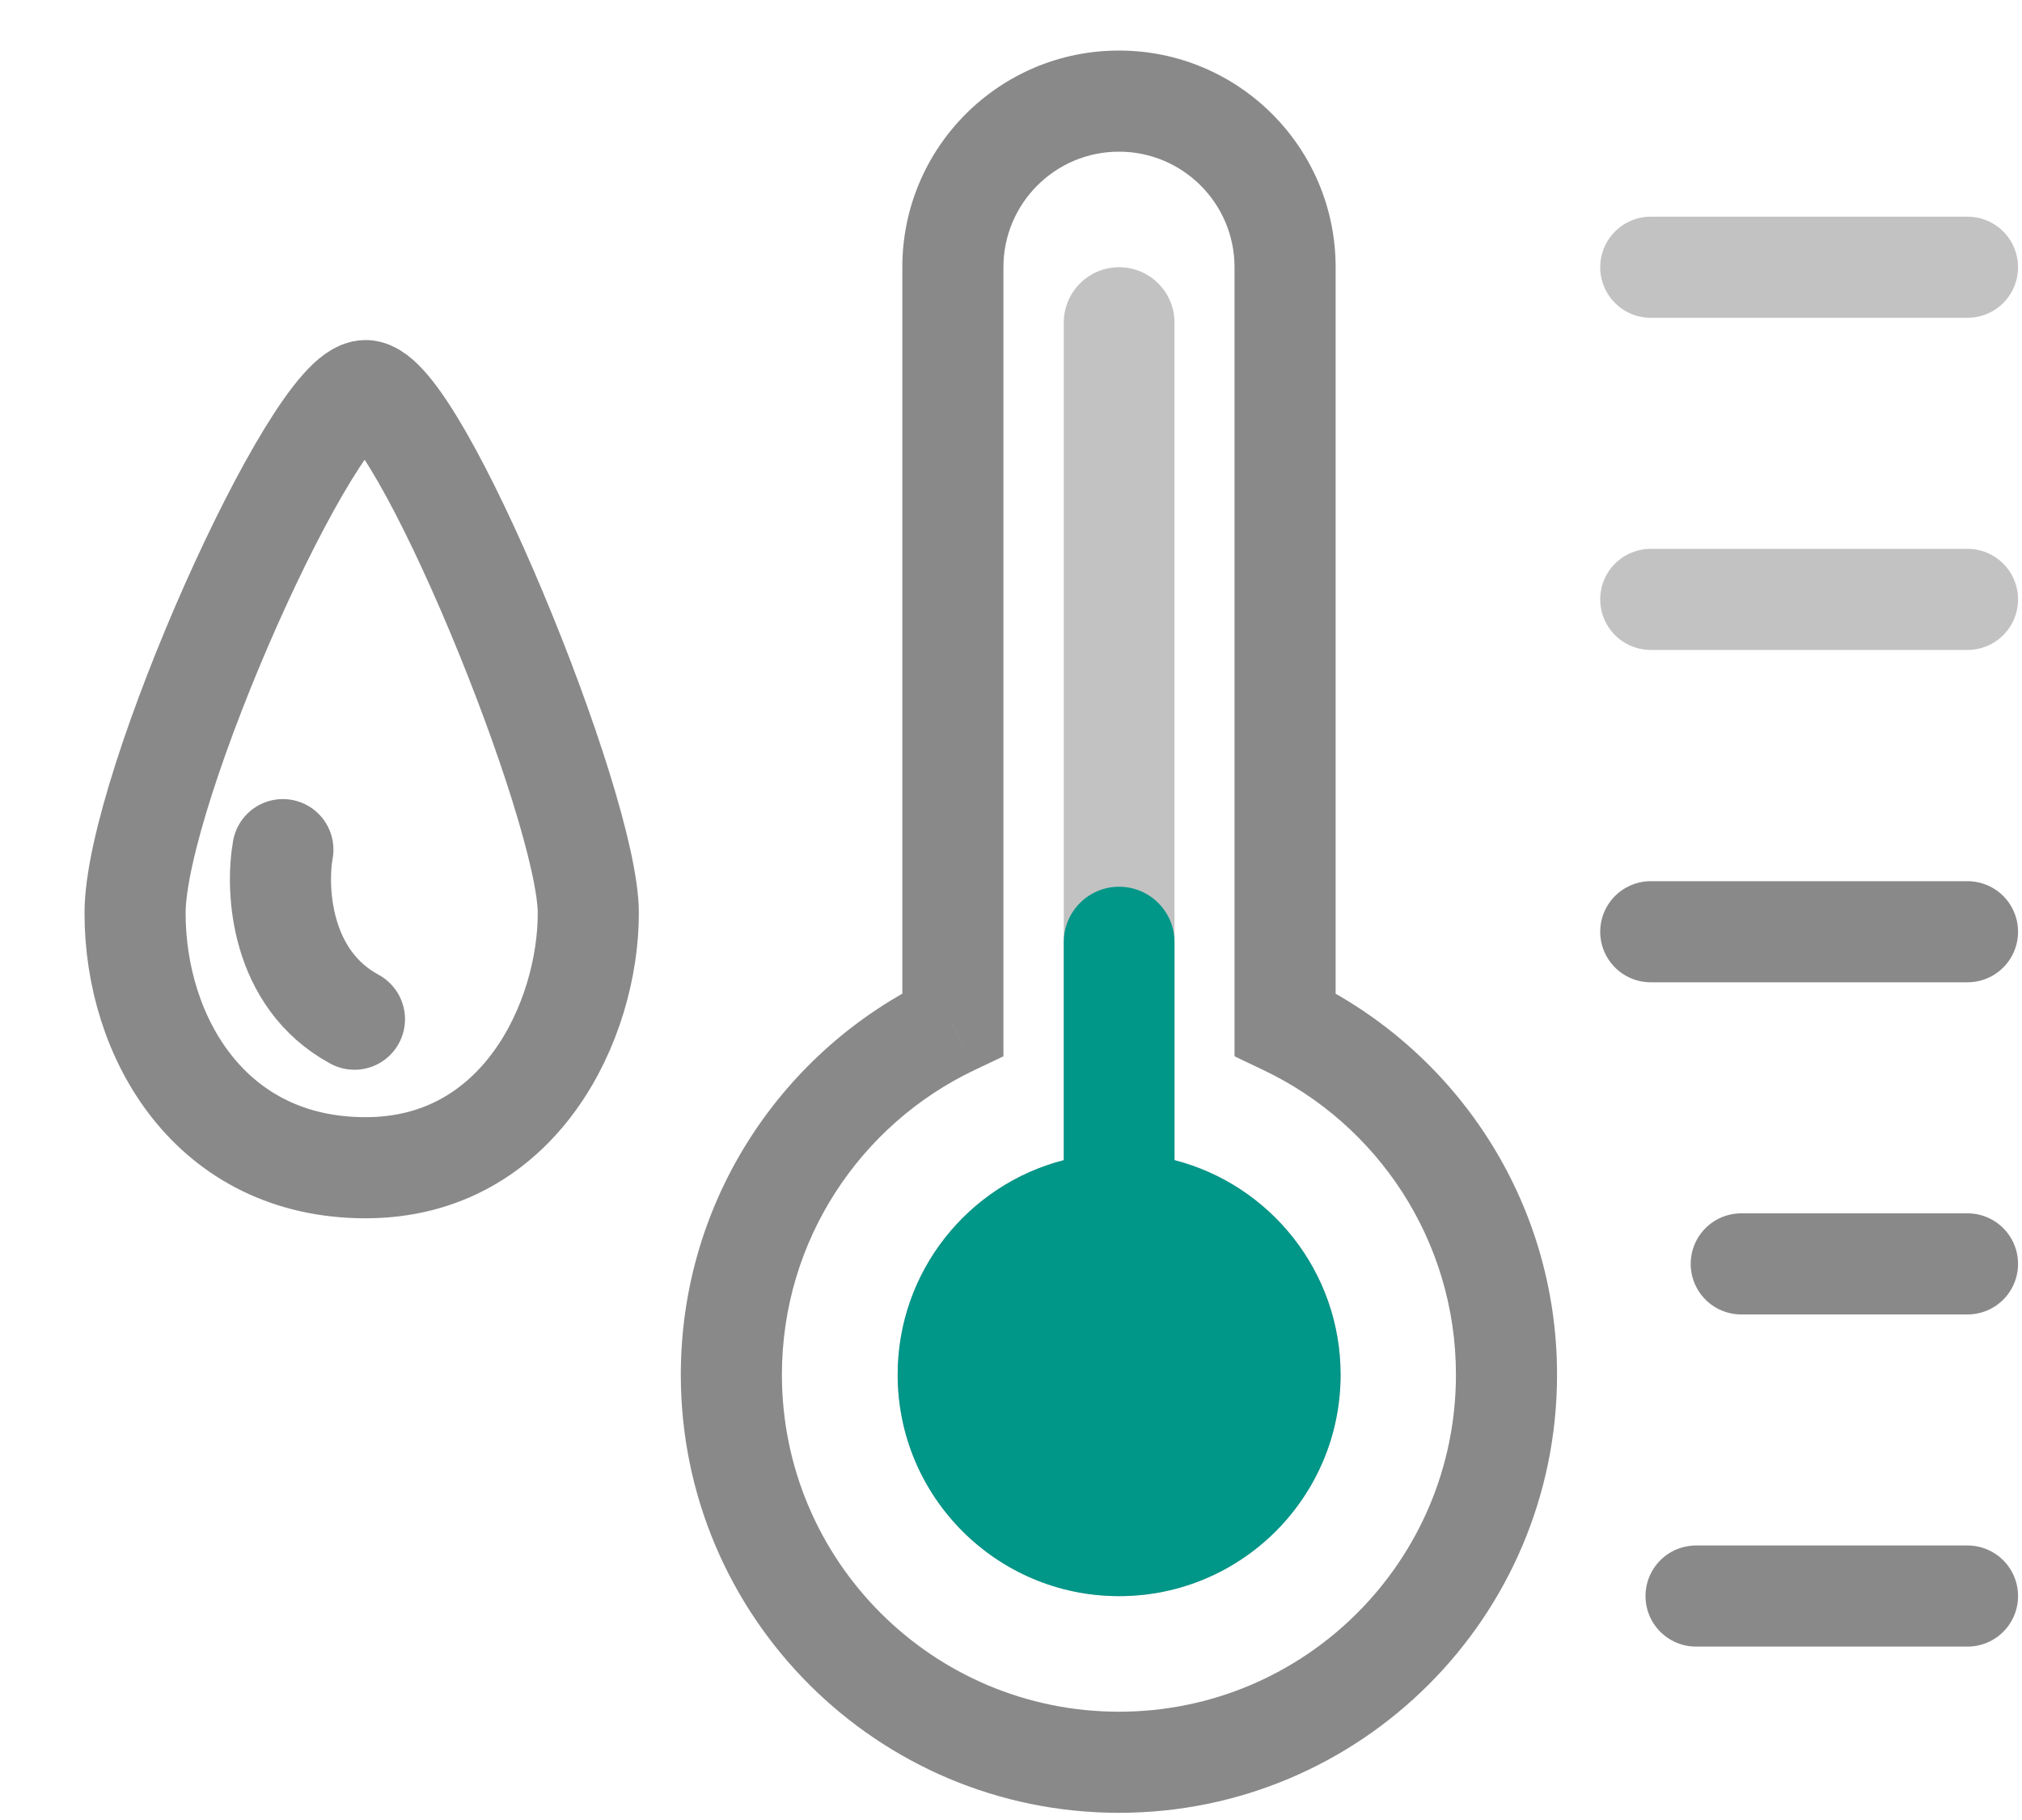 <svg width="20" height="18" viewBox="0 0 20 18" fill="none" xmlns="http://www.w3.org/2000/svg">
<path d="M9.425 10.131L9.639 10.583L9.925 10.447V10.131H9.425ZM12.711 10.131H12.211V10.447L12.496 10.583L12.711 10.131ZM9.925 2.643C9.925 2.012 10.437 1.5 11.068 1.5V0.5C9.884 0.5 8.925 1.459 8.925 2.643H9.925ZM9.925 10.131V2.643H8.925V10.131H9.925ZM7.734 13.596C7.734 12.267 8.512 11.118 9.639 10.583L9.21 9.679C7.747 10.374 6.734 11.866 6.734 13.596H7.734ZM11.068 16.929C9.227 16.929 7.734 15.437 7.734 13.596H6.734C6.734 15.989 8.675 17.929 11.068 17.929V16.929ZM14.401 13.596C14.401 15.437 12.909 16.929 11.068 16.929V17.929C13.461 17.929 15.401 15.989 15.401 13.596H14.401ZM12.496 10.583C13.623 11.118 14.401 12.267 14.401 13.596H15.401C15.401 11.866 14.388 10.374 12.925 9.679L12.496 10.583ZM12.211 2.643V10.131H13.211V2.643H12.211ZM11.068 1.5C11.699 1.5 12.211 2.012 12.211 2.643H13.211C13.211 1.459 12.251 0.5 11.068 0.5V1.5Z" fill="#898989"/>
<path d="M1.336 9.031C1.336 7.799 3.104 3.863 3.616 3.863C4.128 3.863 5.819 7.974 5.819 9.031C5.819 10.087 5.147 11.549 3.616 11.549C2.085 11.549 1.336 10.263 1.336 9.031Z" stroke="#898989"/>
<path d="M2.798 8.403C2.728 8.796 2.77 9.681 3.506 10.08" stroke="#898989" stroke-linecap="round"/>
<path fill-rule="evenodd" clip-rule="evenodd" d="M11.617 11.474C12.562 11.717 13.26 12.575 13.26 13.595C13.26 14.805 12.279 15.786 11.069 15.786C9.86 15.786 8.879 14.805 8.879 13.595C8.879 12.575 9.577 11.717 10.522 11.474L10.522 3.19C10.522 2.888 10.767 2.643 11.069 2.643C11.372 2.643 11.617 2.888 11.617 3.19L11.617 11.474Z" fill="#C2C2C2"/>
<path fill-rule="evenodd" clip-rule="evenodd" d="M10.522 11.474L10.522 9.317C10.522 9.015 10.767 8.77 11.069 8.77C11.372 8.77 11.617 9.015 11.617 9.317L11.617 11.474C12.562 11.717 13.26 12.575 13.26 13.596C13.26 14.806 12.279 15.786 11.069 15.786C9.86 15.786 8.879 14.806 8.879 13.596C8.879 12.575 9.577 11.717 10.522 11.474Z" fill="#009688"/>
<path d="M19.461 15.785H16.776" stroke="#898989" stroke-linecap="round"/>
<path d="M19.461 12.5H17.223" stroke="#898989" stroke-linecap="round"/>
<path d="M19.461 9.215L16.328 9.215" stroke="#898989" stroke-linecap="round"/>
<path d="M19.461 5.928L16.328 5.928" stroke="#C2C2C2" stroke-linecap="round"/>
<path d="M19.461 2.643H16.328" stroke="#C2C2C2" stroke-linecap="round"/>
</svg>
